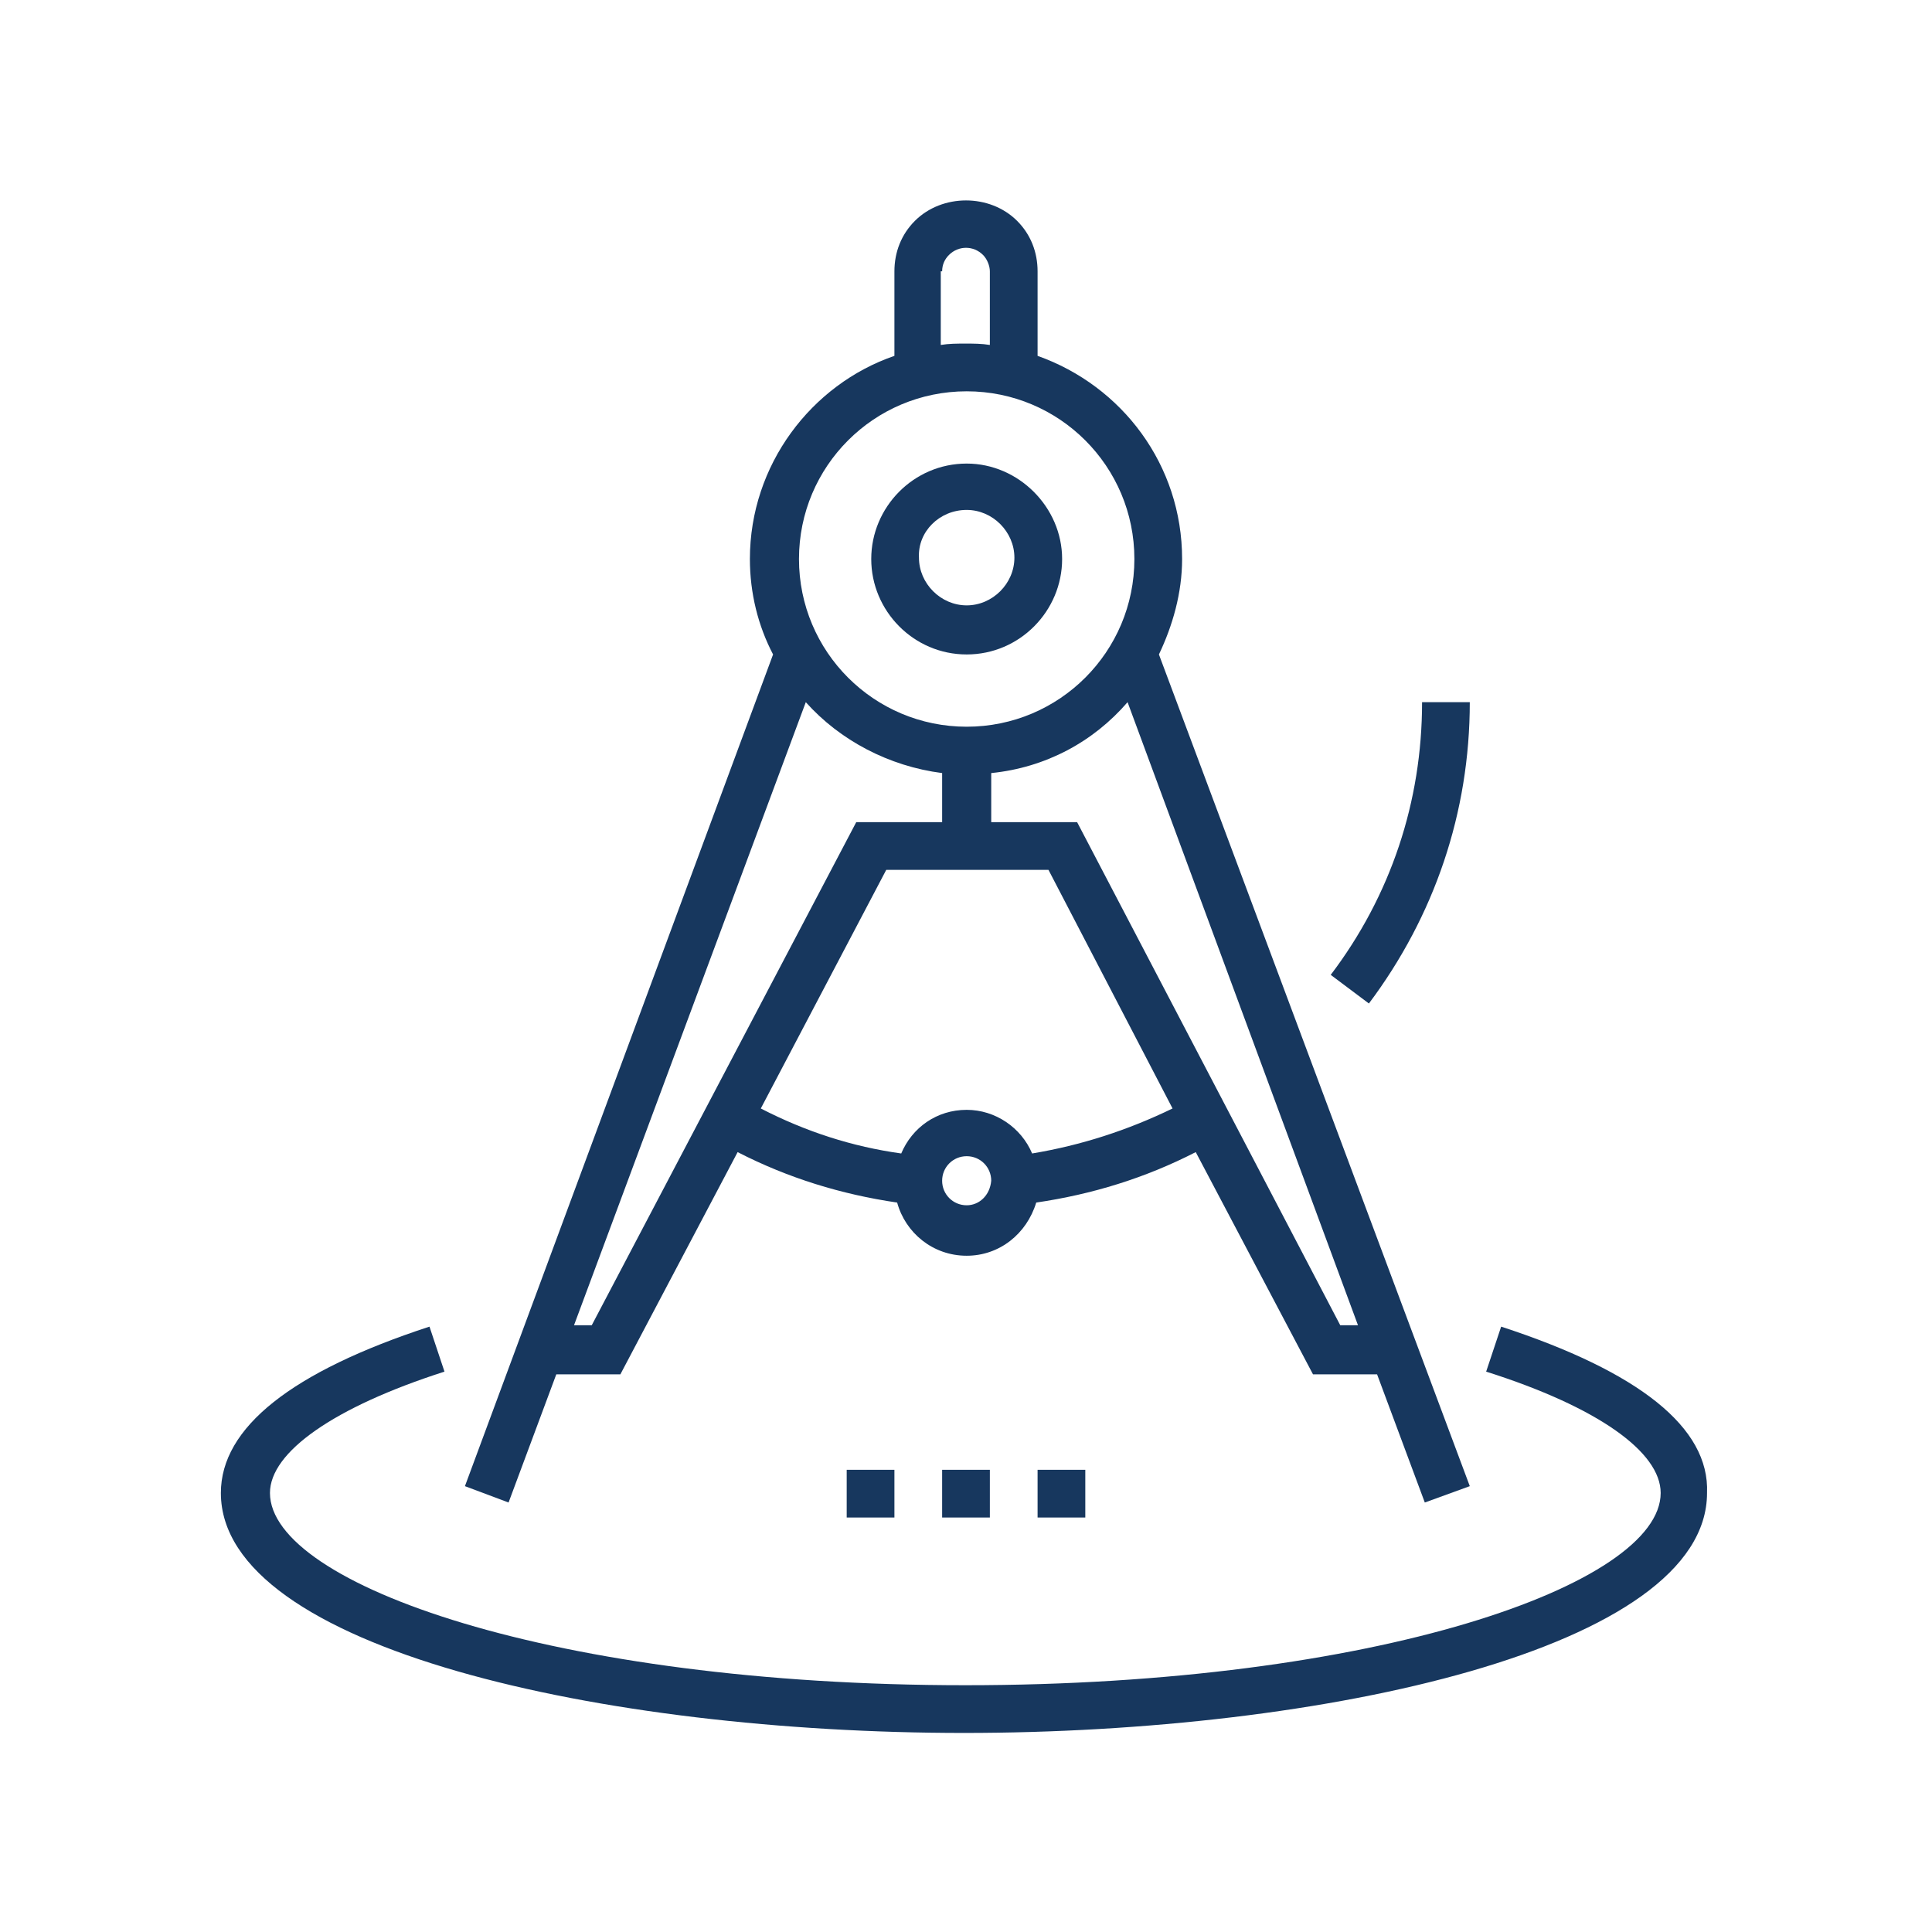 <?xml version="1.0" encoding="utf-8"?>
<!-- Generator: Adobe Illustrator 21.0.2, SVG Export Plug-In . SVG Version: 6.00 Build 0)  -->
<svg version="1.1" id="Layer_1" xmlns="http://www.w3.org/2000/svg" xmlns:xlink="http://www.w3.org/1999/xlink" x="0px" y="0px"
	 viewBox="0 0 141.7 141.7" style="enable-background:new 0 0 141.7 141.7;" xml:space="preserve">
<style type="text/css">
	.st0{fill:#17375E;}
</style>
<path class="st0" d="M110.1,97.3l-1.1,3.3c8.2,2.6,12.8,5.9,12.8,8.9c0,6.7-20.9,14.1-51,14.1s-51-7.4-51-14.1c0-3,4.7-6.3,12.8-8.9
	l-1.1-3.3c-10.1,3.3-15.3,7.4-15.3,12.2c0,11.4,28.1,17.6,54.5,17.6s54.5-6.2,54.5-17.6C125.4,104.7,120.2,100.6,110.1,97.3z"/>
<rect x="62.1" y="107.8" class="st0" width="3.5" height="3.5"/>
<rect x="69.1" y="107.8" class="st0" width="3.5" height="3.5"/>
<rect x="76.1" y="107.8" class="st0" width="3.5" height="3.5"/>
<path class="st0" d="M37.3,110.2l3.5-9.4h4.7l8.6-16.3c3.7,1.9,7.6,3.1,11.7,3.7c0.6,2.2,2.6,3.9,5.1,3.9c2.4,0,4.4-1.6,5.1-3.9
	c4.1-0.6,8-1.8,11.7-3.7l8.6,16.3h4.7l3.5,9.4l3.3-1.2L85,48c1-2.1,1.7-4.5,1.7-7c0-6.9-4.4-12.7-10.6-14.9v-6.2
	c0-1.4-0.5-2.7-1.5-3.7c-2-2-5.5-2-7.5,0c-1,1-1.5,2.3-1.5,3.7v6.2C59.5,28.2,55,34.1,55,41c0,2.5,0.6,4.9,1.7,7l-22.6,61
	L37.3,110.2z M70.9,88.4c-1,0-1.8-0.8-1.8-1.8c0-1,0.8-1.8,1.8-1.8c1,0,1.8,0.8,1.8,1.8C72.6,87.7,71.8,88.4,70.9,88.4z M75.7,84.6
	c-0.8-1.9-2.7-3.2-4.8-3.2c-2.2,0-4,1.3-4.8,3.2c-3.6-0.5-7-1.6-10.3-3.3l9.2-17.5h11.9L86,81.3C82.7,82.9,79.3,84,75.7,84.6z
	 M99.6,97.2h-1.3L79,60.3h-6.3v-3.6c4-0.4,7.5-2.3,10-5.2L99.6,97.2z M69.1,19.9c0-0.5,0.2-0.9,0.5-1.2c0.7-0.7,1.8-0.7,2.5,0
	c0.3,0.3,0.5,0.8,0.5,1.2v5.4c-0.6-0.1-1.2-0.1-1.8-0.1s-1.2,0-1.8,0.1V19.9z M70.9,28.7c6.8,0,12.3,5.5,12.3,12.3
	c0,6.8-5.5,12.3-12.3,12.3c-6.8,0-12.3-5.5-12.3-12.3S64.1,28.7,70.9,28.7z M69.1,56.7v3.6h-6.3L43.4,97.2h-1.3l17-45.7
	C61.6,54.3,65.2,56.2,69.1,56.7z"/>
<path class="st0" d="M70.9,48c3.9,0,7-3.2,7-7s-3.2-7-7-7c-3.9,0-7,3.2-7,7S67,48,70.9,48z M70.9,37.4c1.9,0,3.5,1.6,3.5,3.5
	c0,1.9-1.6,3.5-3.5,3.5s-3.5-1.6-3.5-3.5C67.3,39,68.9,37.4,70.9,37.4z"/>
<path class="st0" d="M107.8,51.5h-3.5c0,7.3-2.3,14.2-6.7,20l2.8,2.1C105.2,67.2,107.8,59.6,107.8,51.5z"/>
</svg>
